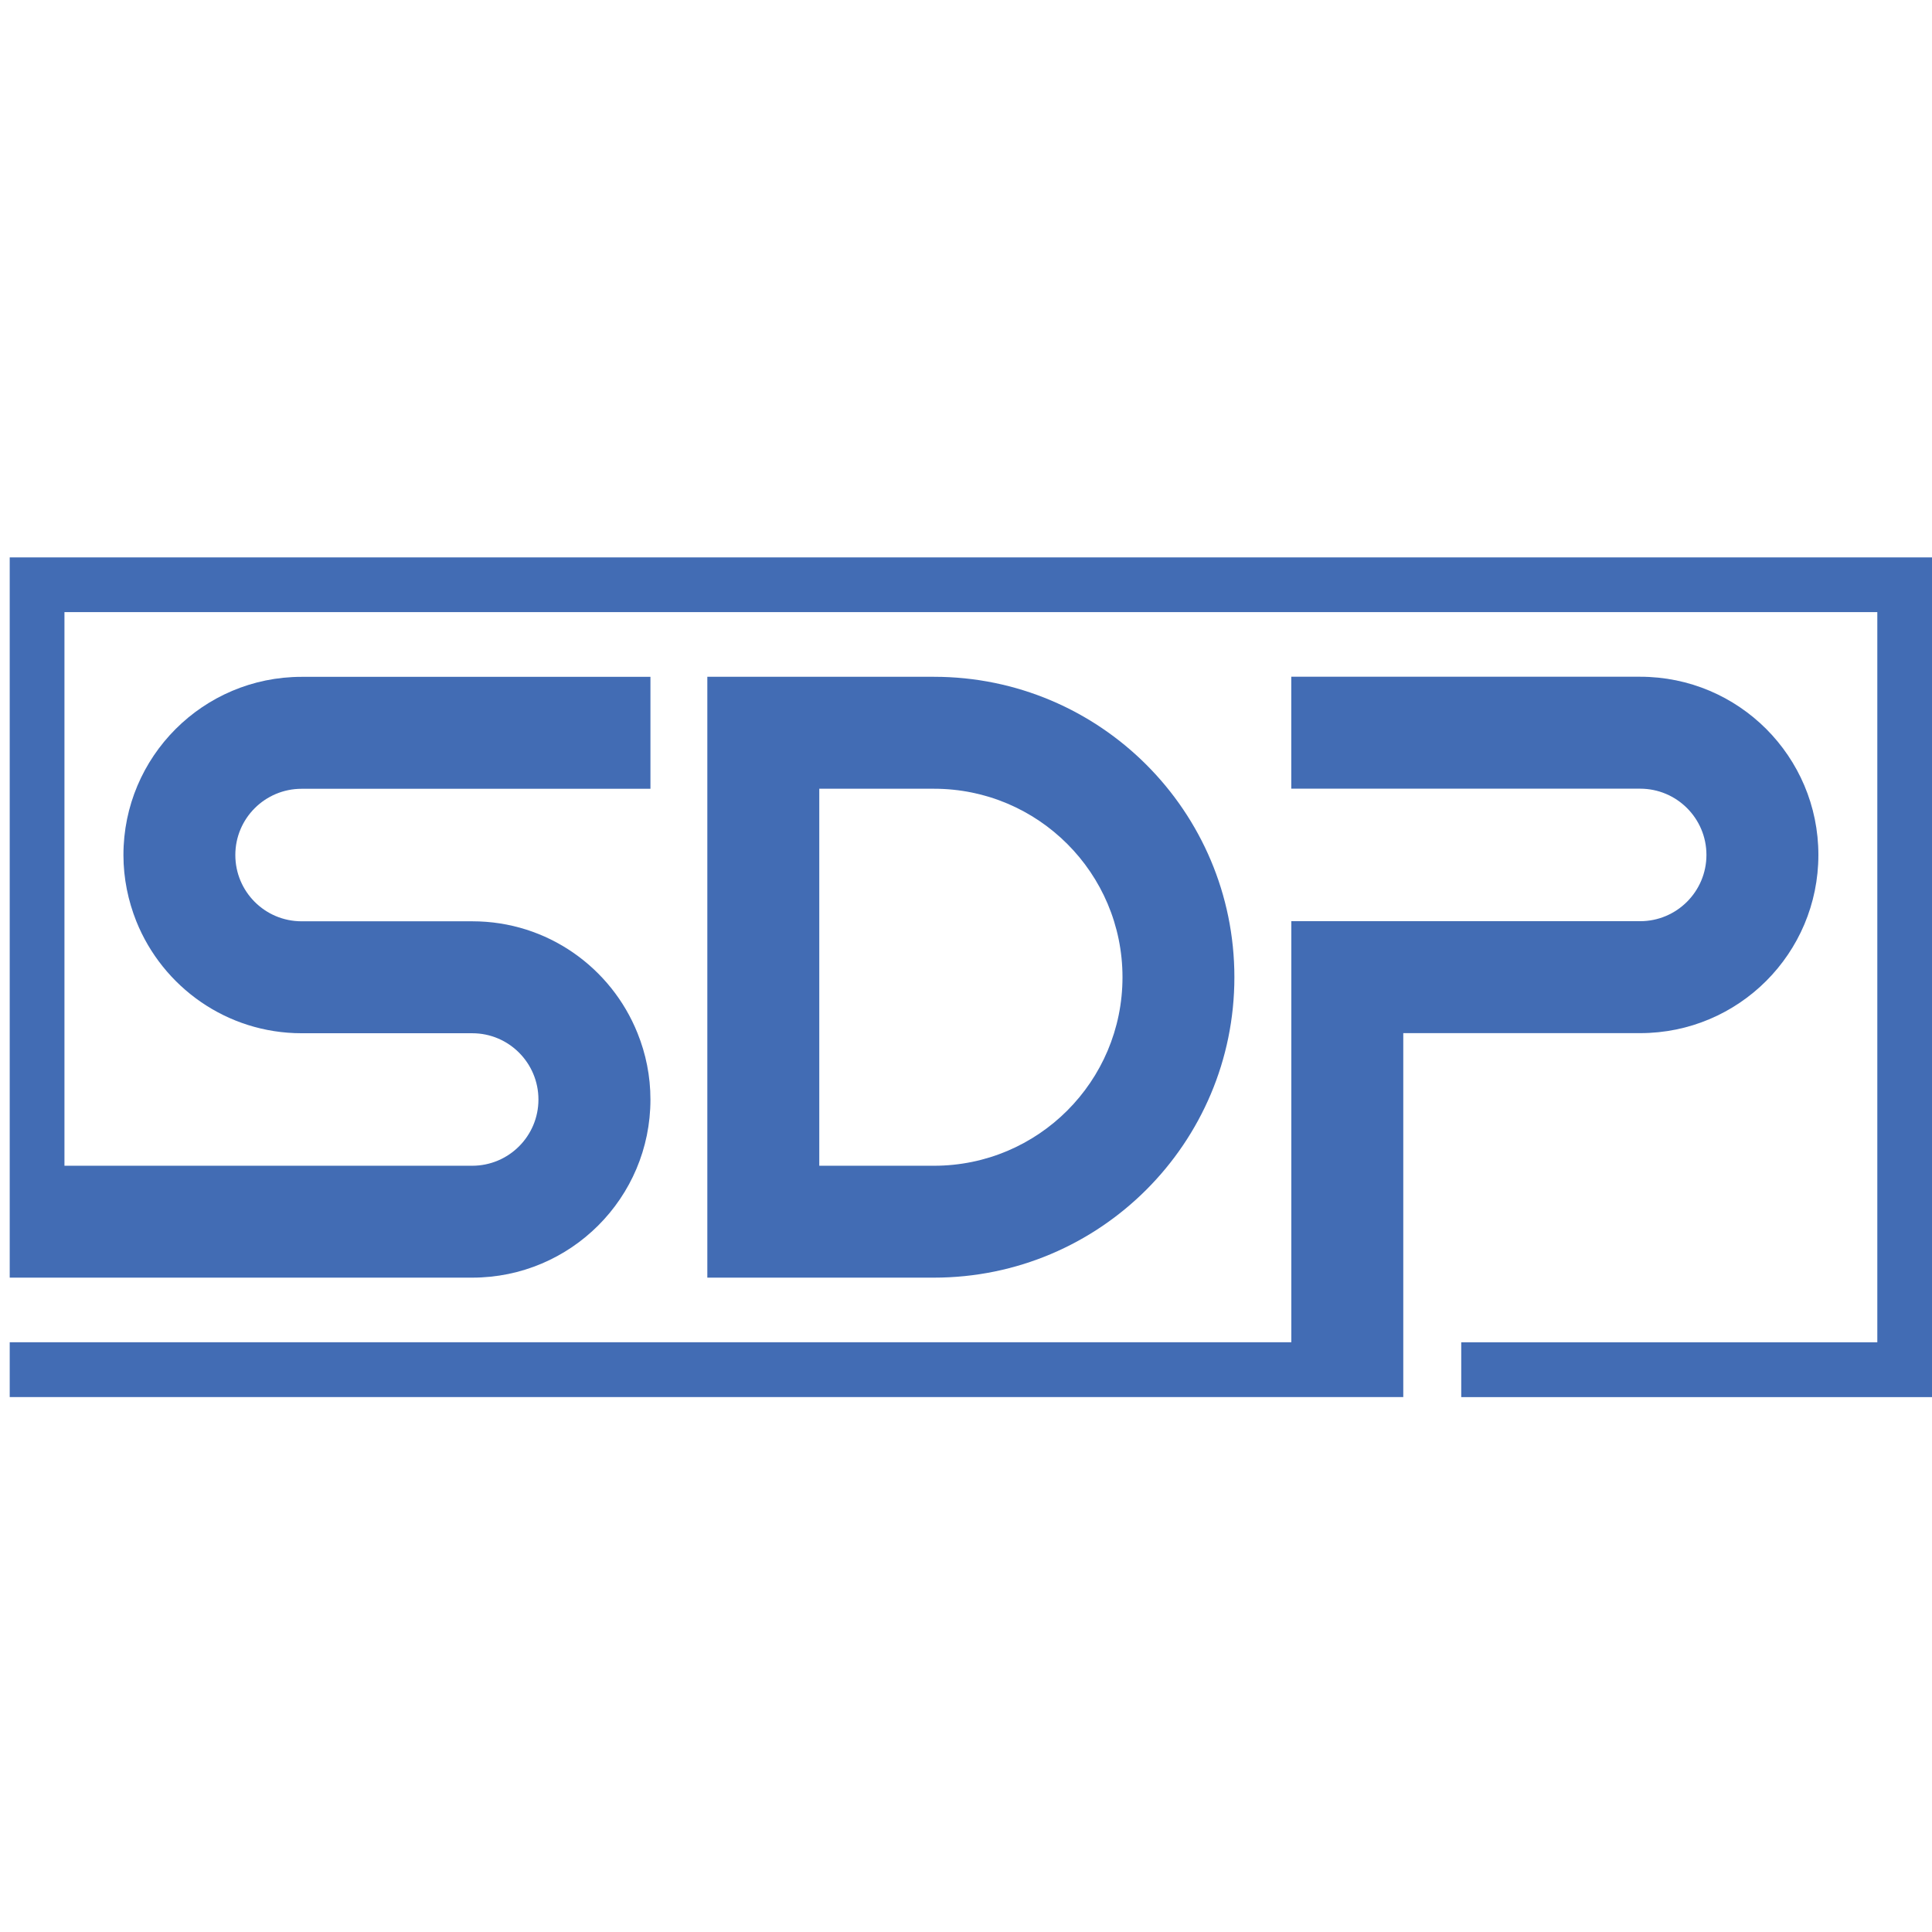 <?xml version="1.0" encoding="utf-8"?>
<!-- Generator: Adobe Illustrator 16.0.0, SVG Export Plug-In . SVG Version: 6.00 Build 0)  -->
<!DOCTYPE svg PUBLIC "-//W3C//DTD SVG 1.1//EN" "http://www.w3.org/Graphics/SVG/1.1/DTD/svg11.dtd">
<svg version="1.1" id="Calque_1" xmlns="http://www.w3.org/2000/svg" xmlns:xlink="http://www.w3.org/1999/xlink" x="0px" y="0px"
	 width="36px" height="36px" viewBox="0 0 36 36" enable-background="new 0 0 36 36" xml:space="preserve">
<g>
	<path fill="#426CB4" d="M17.403,23.807c3.092,0,5.598-2.506,5.598-5.598s-2.506-5.598-5.598-5.598h-1.058h-1.08H13.18v2.085v1.08
		v4.867v1.079v2.085h2.085h1.08H17.403z M15.266,21.722v-1.079v-4.867v-1.079h1.08h1.058c1.94,0,3.512,1.573,3.512,3.512
		c0,1.94-1.572,3.513-3.512,3.513h-1.058H15.266L15.266,21.722z"/>
	<path fill="#426CB4" d="M0.181,20.643v1.079v2.085h1.02h7.598c1.834,0,3.321-1.486,3.321-3.319c0-0.438-0.086-0.853-0.24-1.235
		c-0.489-1.222-1.681-2.086-3.077-2.086H5.618c-0.682-0.001-1.233-0.553-1.233-1.235c0-0.683,0.554-1.234,1.235-1.234h6.5v-2.086
		h-6.5c-1.833,0-3.32,1.486-3.32,3.32c0,0.437,0.088,0.853,0.24,1.235c0.491,1.222,1.684,2.086,3.081,2.086H8.8
		c0.682,0,1.233,0.554,1.233,1.235c0,0.681-0.552,1.234-1.235,1.234H1.201v-1.079v-9.237h33.78v13.606h-7.753v1.021H36V10.386H0.181
		V20.643z"/>
	<path fill="#426CB4" d="M24.062,26.032h2.086v-1.021v-5.76h4.414c1.835,0,3.321-1.486,3.321-3.321c0-0.918-0.372-1.746-0.973-2.348
		c-0.602-0.601-1.43-0.972-2.349-0.972h-3.334h-1.08h-2.086v2.086h2.086h0.977h0.104h3.334c0.682,0,1.235,0.553,1.235,1.234
		c0,0.682-0.554,1.235-1.235,1.235h-6.5v7.846h-1.08H0.181v1.021h22.801H24.062z"/>
</g>
</svg>
